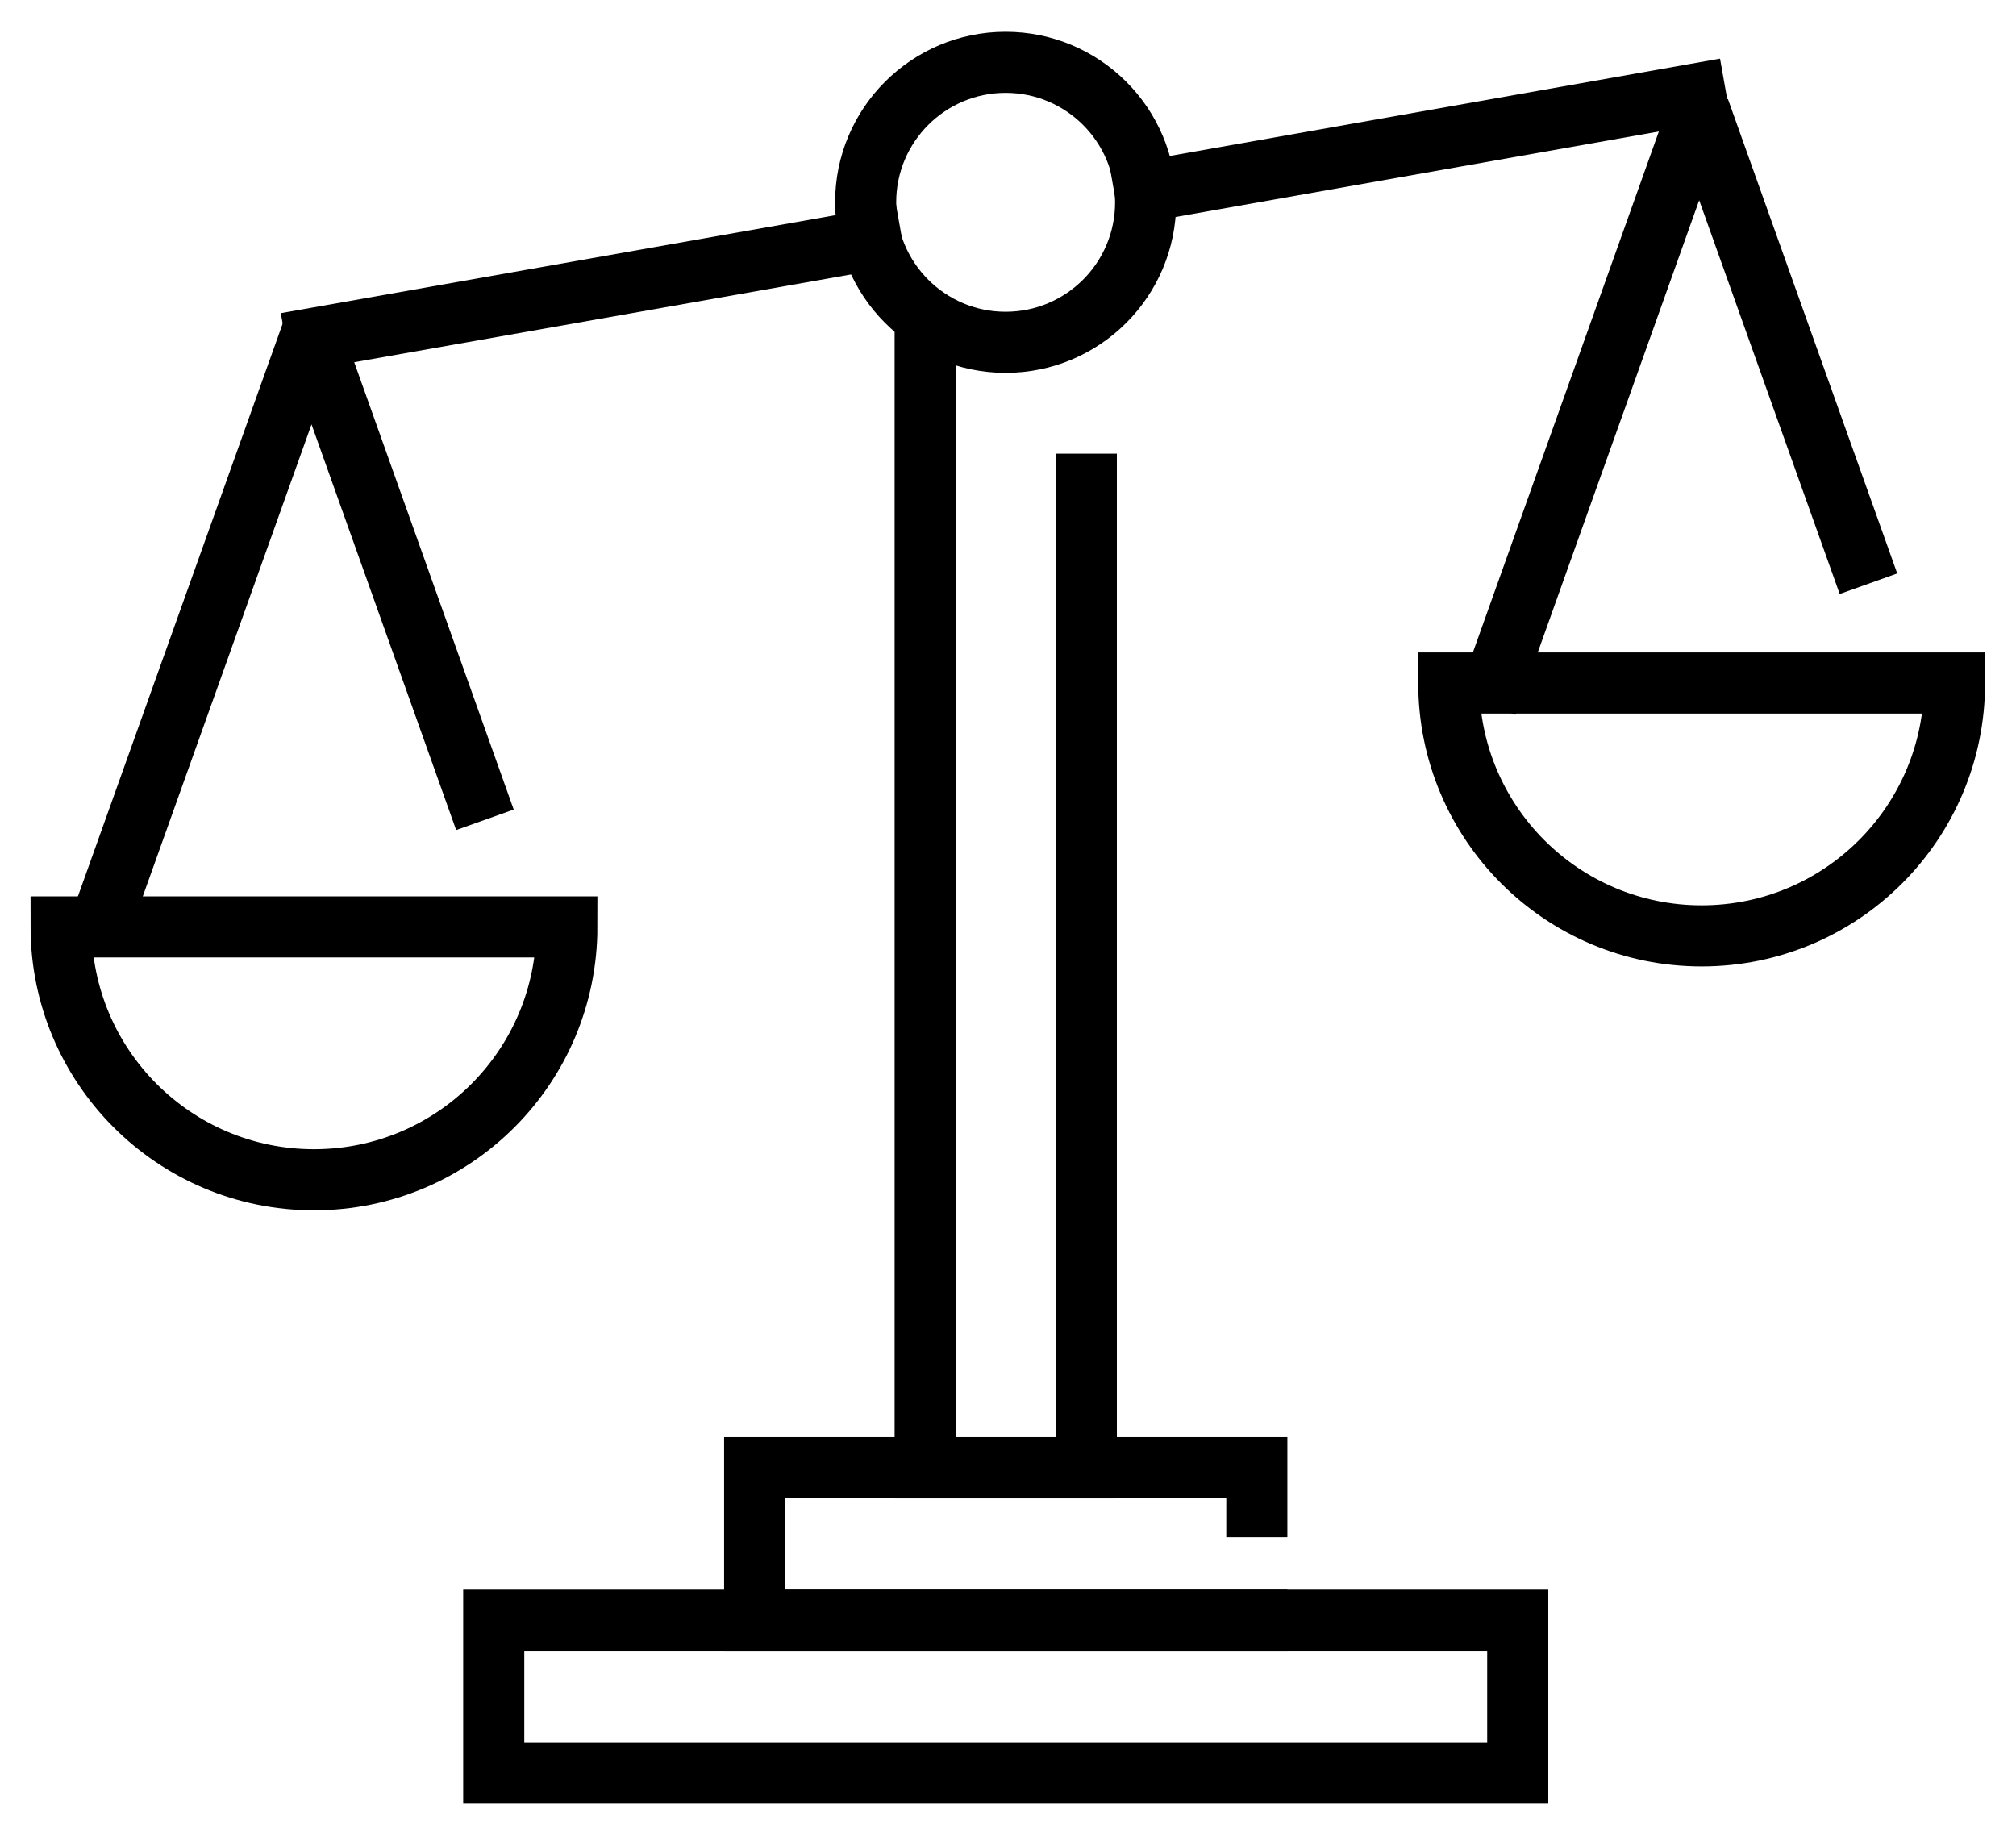 <svg width="33" height="30" viewBox="0 0 33 30" fill="none" xmlns="http://www.w3.org/2000/svg">
<path d="M15.144 5.603V24.026H17.782V7.926" stroke="black" stroke-miterlimit="10" stroke-linecap="square"/>
<path d="M20.573 26.521H12.353V24.022H20.573V24.661" stroke="black" stroke-miterlimit="10" stroke-linecap="square"/>
<path d="M24.844 26.521H8.082V29.02H24.844V26.521Z" stroke="black" stroke-miterlimit="10" stroke-linecap="square"/>
<path d="M27.75 1.539L18.744 3.132" stroke="black" stroke-miterlimit="10" stroke-linecap="square"/>
<path d="M14.261 3.926L5.176 5.531" stroke="black" stroke-miterlimit="10" stroke-linecap="square"/>
<path d="M24.505 11.06L27.814 1.79L30.417 9.084" stroke="black" stroke-linecap="square" stroke-linejoin="bevel"/>
<path d="M1.786 14.729L5.1 5.459L7.77 12.948" stroke="black" stroke-linecap="square" stroke-linejoin="bevel"/>
<path d="M31.994 11.18C31.994 13.467 30.142 15.319 27.854 15.319C25.567 15.319 23.715 13.467 23.715 11.18H31.994V11.18Z" stroke="black" stroke-miterlimit="10" stroke-linecap="square"/>
<path d="M9.279 15.172C9.279 17.459 7.427 19.311 5.14 19.311C2.852 19.311 1 17.455 1 15.172H9.279Z" stroke="black" stroke-miterlimit="10" stroke-linecap="square"/>
<path d="M16.461 5.603C17.727 5.603 18.753 4.577 18.753 3.311C18.753 2.046 17.727 1.02 16.461 1.02C15.196 1.02 14.17 2.046 14.17 3.311C14.17 4.577 15.196 5.603 16.461 5.603Z" stroke="black" stroke-miterlimit="10" stroke-linecap="square"/>
</svg>
